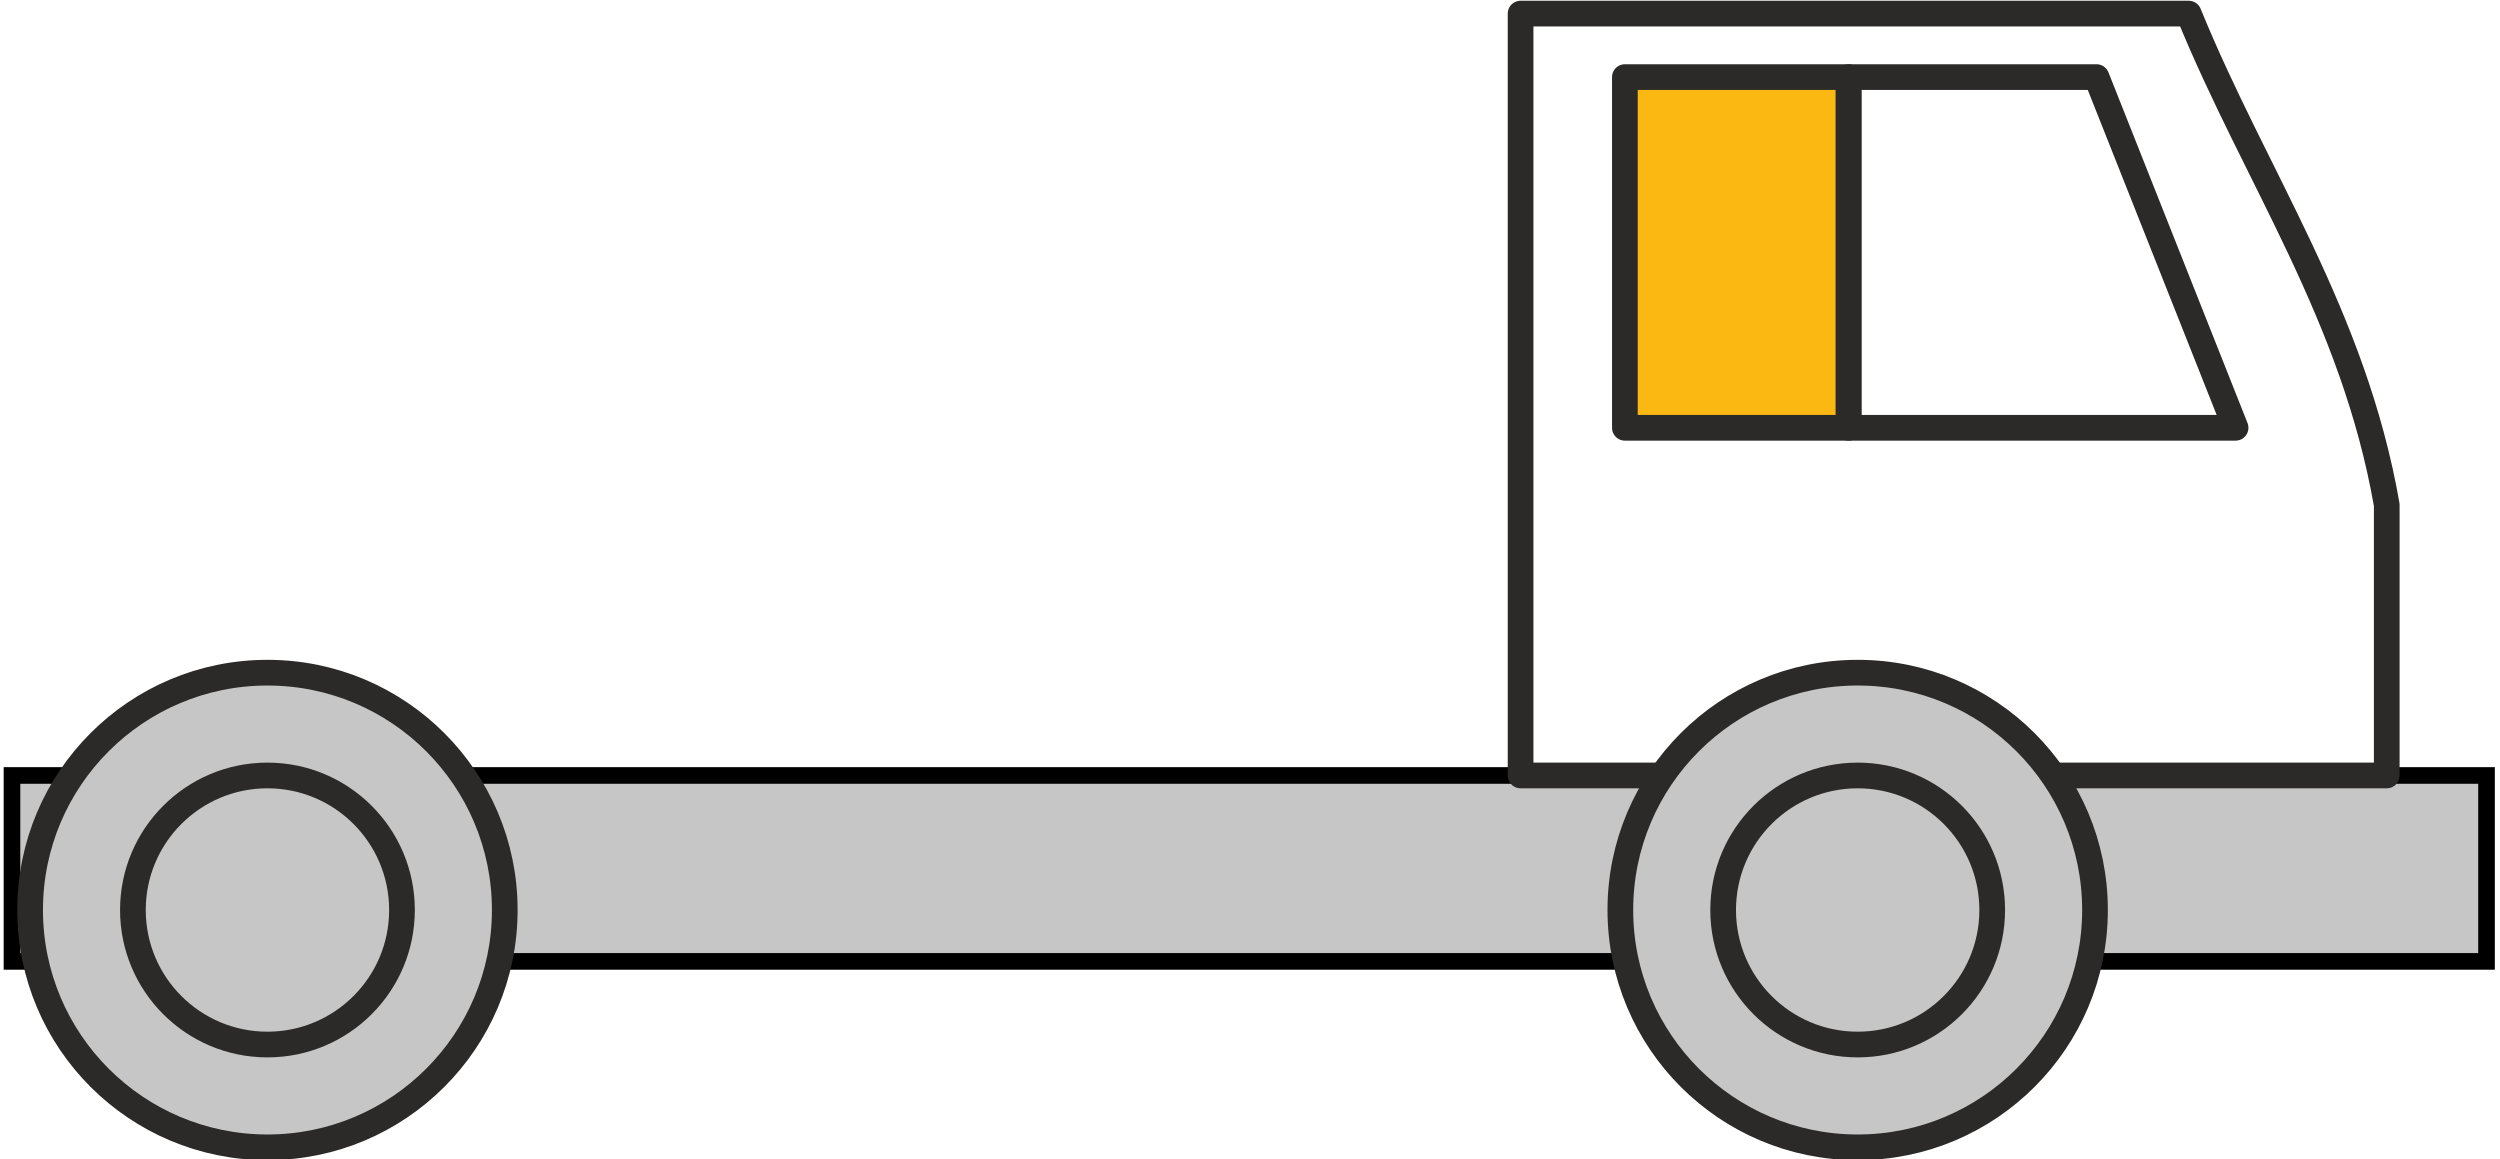<?xml version="1.0" encoding="UTF-8"?>
<!DOCTYPE svg PUBLIC "-//W3C//DTD SVG 1.1//EN" "http://www.w3.org/Graphics/SVG/1.1/DTD/svg11.dtd">
<!-- Creator: CorelDRAW 2019 (64-Bit Оценочная версия) -->
<svg xmlns="http://www.w3.org/2000/svg" xml:space="preserve" width="138px" height="64px" version="1.1" style="shape-rendering:geometricPrecision; text-rendering:geometricPrecision; image-rendering:optimizeQuality; fill-rule:evenodd; clip-rule:evenodd"
viewBox="0 0 16.48 7.67"
 xmlns:xlink="http://www.w3.org/1999/xlink"
 xmlns:xodm="http://www.corel.com/coreldraw/odm/2003">
 <defs>
  <style type="text/css">
   <![CDATA[
    .str0 {stroke:black;stroke-width:0.11;stroke-miterlimit:22.926}
    .str7 {stroke:#2B2A29;stroke-width:0.17;stroke-linecap:round;stroke-linejoin:round;stroke-miterlimit:22.926}
    .str5 {stroke:#2B2A29;stroke-width:0.17;stroke-linecap:round;stroke-linejoin:round;stroke-miterlimit:22.926}
    .str3 {stroke:#2B2A29;stroke-width:0.17;stroke-linecap:round;stroke-linejoin:round;stroke-miterlimit:22.926}
    .str1 {stroke:#2B2A29;stroke-width:0.17;stroke-linecap:round;stroke-linejoin:round;stroke-miterlimit:22.926}
    .str4 {stroke:#2B2A29;stroke-width:0.17;stroke-linecap:round;stroke-linejoin:round;stroke-miterlimit:22.926}
    .str6 {stroke:#2B2A29;stroke-width:0.17;stroke-linecap:round;stroke-linejoin:round;stroke-miterlimit:22.926}
    .str2 {stroke:#2B2A29;stroke-width:0.17;stroke-linecap:round;stroke-linejoin:round;stroke-miterlimit:22.926}
    .fil1 {fill:none}
    .fil0 {fill:#C6C6C6}
    .fil2 {fill:#FBB813}
   ]]>
  </style>
 </defs>
 <g id="Слой_x0020_1">
  <polygon class="fil0 str0" points="0.05,6.36 16.42,6.36 16.42,5.13 0.05,5.13 "/>
  <path class="fil1 str1" d="M10.03 5.13l5.73 0 0 -1.79c-0.22,-1.26 -0.87,-2.17 -1.31,-3.25l-4.42 0 0 5.04z"/>
  <polygon class="fil2 str2" points="10.72,2.83 12.2,2.83 12.2,0.51 10.72,0.51 "/>
  <polygon class="fil1 str3" points="14.76,2.83 12.2,2.83 12.2,0.51 13.84,0.51 "/>
  <circle class="fil0 str4" cx="12.26" cy="6.02" r="1.57"/>
  <circle class="fil0 str5" cx="12.26" cy="6.02" r="0.89"/>
  <circle class="fil0 str6" cx="1.74" cy="6.02" r="1.57"/>
  <circle class="fil0 str7" cx="1.74" cy="6.02" r="0.89"/>
 </g>
</svg>
